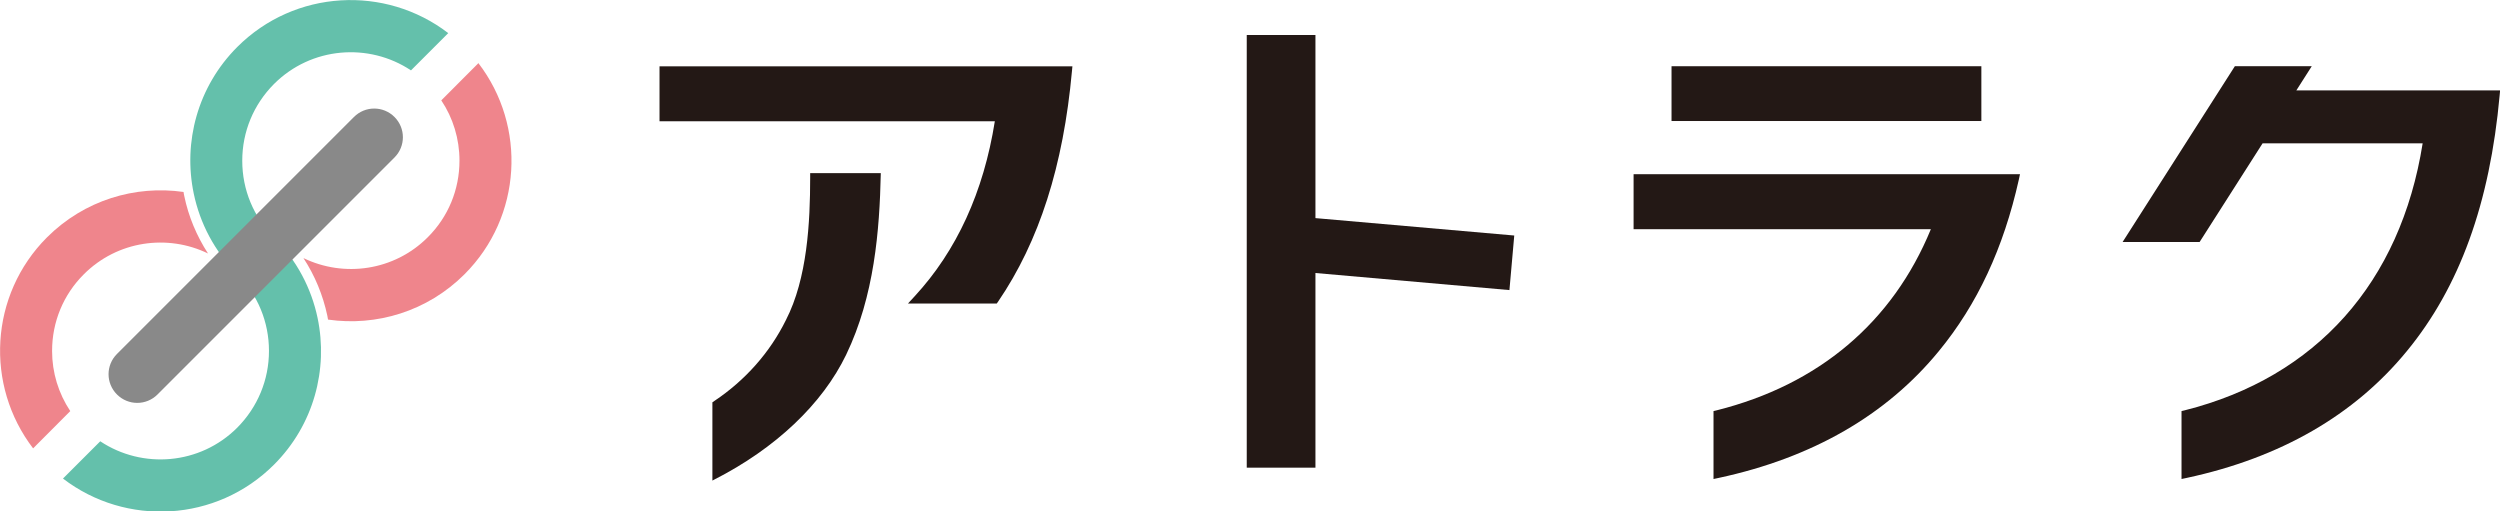 <?xml version="1.0" encoding="UTF-8"?><svg id="_イヤー_2" xmlns="http://www.w3.org/2000/svg" viewBox="0 0 222.7 45.56"><defs><style>.cls-1{fill:#ef858c;}.cls-2{fill:#64c0ab;}.cls-3{fill:#231815;}.cls-4{fill:#898989;}</style></defs><g id="DATA"><g><g><path class="cls-3" d="M75.38,31.59c2.51-5.22,2.97-11.07,3.08-16.12v-.05h-6.29v.39c0,3.96-.25,8.99-2.16,12.7-1.42,2.88-3.62,5.37-6.38,7.21l-.17,.12v6.97l.15-.08c5.47-2.78,9.65-6.74,11.77-11.14Z"/><g><path class="cls-3" d="M204.56,8.05l1.37-2.15h-6.85l-10,15.66h6.86l5.61-8.79h14.26c-1.97,12.4-9.48,20.83-21.19,23.78l-.29,.07v6.05l.47-.1c8.34-1.79,14.93-5.59,19.6-11.29,4.69-5.7,7.4-13.16,8.27-22.81l.04-.42h-18.14Z"/><polygon class="cls-3" points="117.18 3.12 111.06 3.12 111.06 41.66 117.18 41.66 117.18 24.32 134.46 25.84 134.89 20.98 117.18 19.43 117.18 3.12"/><rect class="cls-3" x="148.9" y="5.9" width="27.6" height="4.88"/><path class="cls-3" d="M145.52,20.42h26.48c-3.4,8.28-9.98,13.85-19.07,16.13l-.29,.07v6.05l.47-.1c8.33-1.79,14.93-5.59,19.6-11.29,3.42-4.16,5.76-9.16,7.13-15.29l.1-.47h-34.42v4.89Z"/><path class="cls-3" d="M58.75,10.8h29.87c-1,6.3-3.4,11.54-7.14,15.59l-.6,.65h7.91l.12-.17c3.66-5.37,5.81-12.08,6.58-20.54l.04-.42H58.75v4.9Z"/></g></g><g><g><g><polygon class="cls-1" points="24.42 21.14 24.42 21.14 24.42 21.14 24.42 21.14 24.42 21.14"/><rect class="cls-1" x="21.14" y="24.42" width="0" height="0" transform="translate(-10.16 32.41) rotate(-63.43)"/></g><g><path class="cls-1" d="M42.62,5.62l-3.31,3.32c1.05,1.57,1.62,3.43,1.62,5.37,0,2.58-1,5.01-2.83,6.83-2.99,2.99-7.46,3.6-11.07,1.85,1.02,1.56,1.74,3.3,2.13,5.14,.02,.11,.04,.23,.06,.34,4.31,.62,8.85-.73,12.16-4.04,5.13-5.13,5.54-13.19,1.24-18.8Z"/><path class="cls-1" d="M4.64,31.26c0-2.58,1-5.01,2.83-6.83,2.99-2.99,7.46-3.6,11.06-1.85-1.01-1.56-1.74-3.29-2.12-5.14-.03-.11-.04-.23-.06-.34-4.31-.62-8.84,.73-12.16,4.04-5.13,5.13-5.54,13.19-1.24,18.8l3.31-3.32c-1.05-1.58-1.62-3.42-1.62-5.36Z"/><path class="cls-2" d="M21.14,4.18h0c-3.55,3.55-4.84,8.5-3.88,13.07,.55,2.63,1.84,5.13,3.88,7.17h0c1.82,1.84,2.82,4.26,2.82,6.84s-1.01,5.01-2.83,6.84h0c-3.31,3.31-8.44,3.71-12.2,1.21l-3.32,3.32c5.61,4.3,13.67,3.89,18.8-1.24h0c3.55-3.55,4.84-8.5,3.88-13.07-.55-2.62-1.84-5.12-3.88-7.16h0c-1.82-1.83-2.83-4.25-2.83-6.84s1.01-5.01,2.83-6.84h0c3.31-3.31,8.44-3.71,12.2-1.21l3.32-3.32c-5.61-4.3-13.67-3.89-18.8,1.24Z"/></g></g><path class="cls-4" d="M10.42,35.14c-1-1-1-2.61,0-3.61L31.53,10.42c1-1,2.61-1,3.61,0,1,1,1,2.61,0,3.61L14.03,35.14c-1,1-2.61,1-3.61,0Z"/></g></g></g></svg>